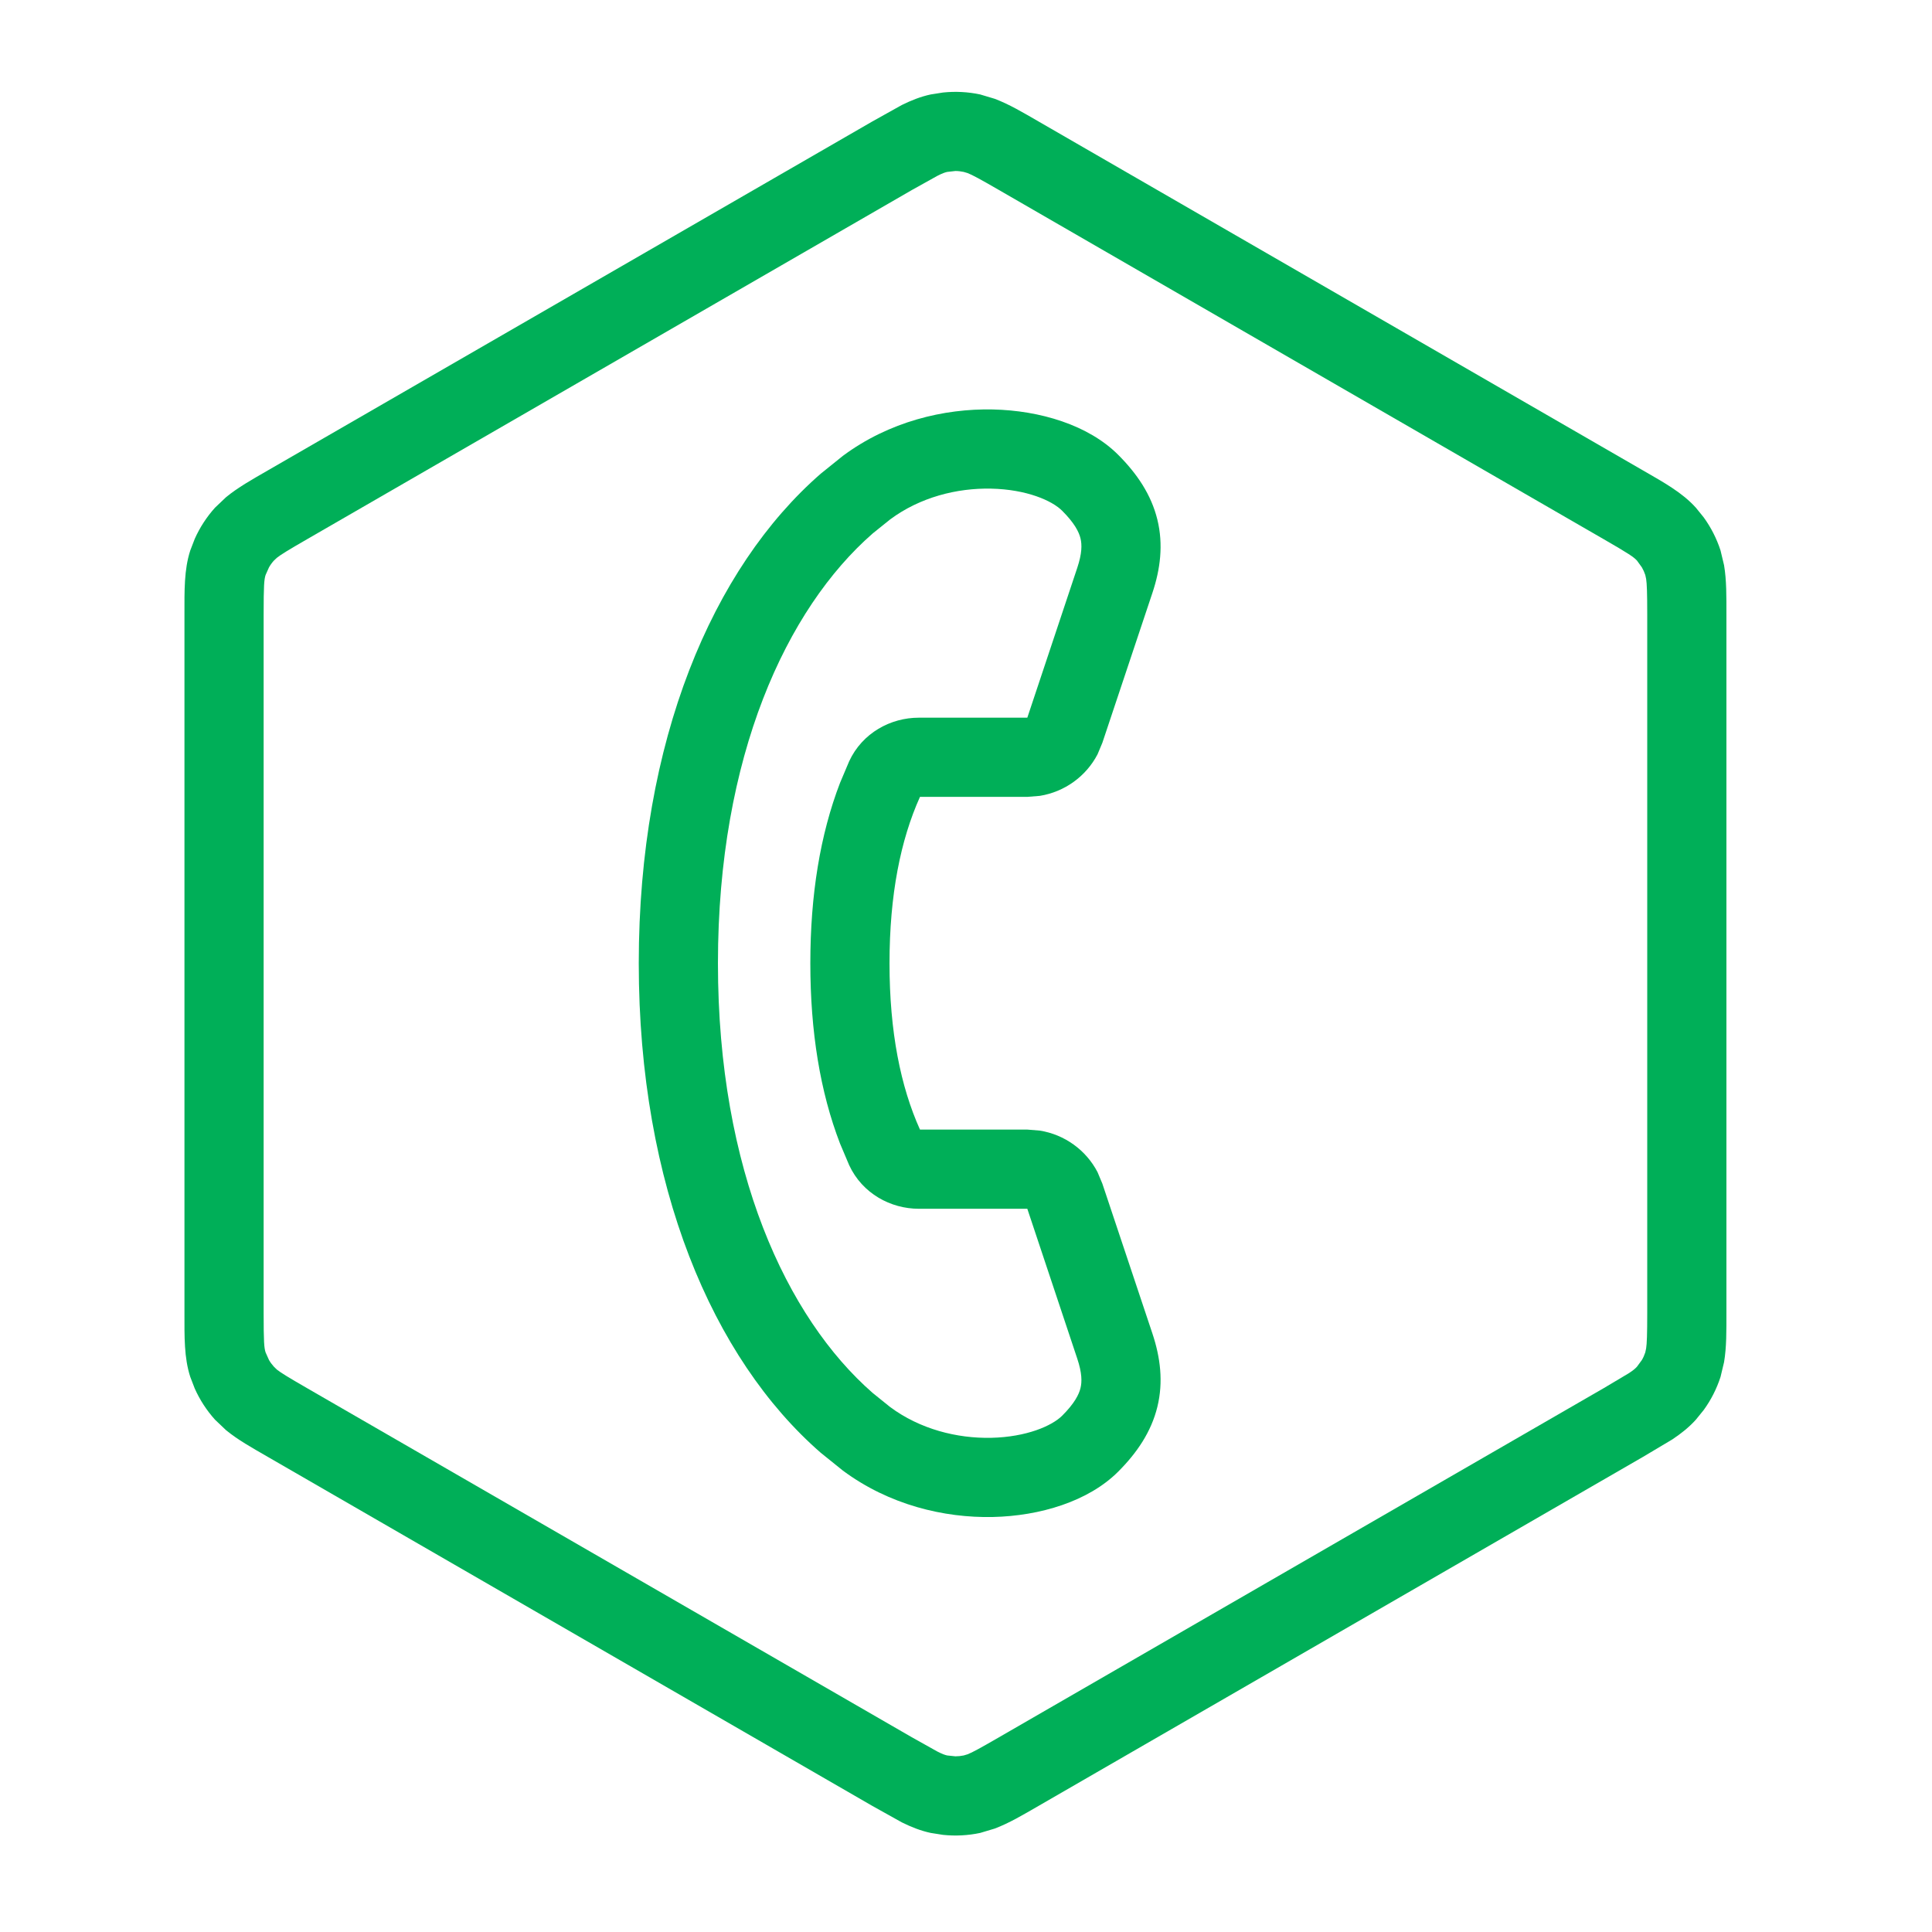 <svg width="61" height="61" viewBox="0 0 61 61" fill="none" xmlns="http://www.w3.org/2000/svg">
<path fill-rule="evenodd" clip-rule="evenodd" d="M29.775 2.921C30.165 2.88 30.561 2.9 30.947 2.982L31.405 3.119C31.859 3.289 32.301 3.553 32.792 3.836L51.882 14.857C52.537 15.235 53.115 15.553 53.544 16.029L53.791 16.334C54.021 16.651 54.201 17.004 54.323 17.379L54.435 17.848C54.515 18.325 54.509 18.838 54.509 19.405V41.449C54.509 42.016 54.515 42.529 54.435 43.006L54.323 43.475C54.201 43.85 54.022 44.203 53.791 44.52L53.544 44.825C53.33 45.063 53.079 45.262 52.8 45.448L51.882 45.995L32.792 57.018C32.301 57.301 31.859 57.565 31.405 57.735L30.947 57.872C30.561 57.954 30.165 57.974 29.775 57.933L29.387 57.872C29.073 57.805 28.774 57.687 28.473 57.538L27.541 57.018L8.449 45.995C7.958 45.711 7.509 45.462 7.136 45.155L6.789 44.825C6.526 44.533 6.309 44.199 6.149 43.841L6.008 43.475C5.81 42.866 5.824 42.205 5.824 41.449V19.405C5.824 18.648 5.81 17.988 6.008 17.379L6.149 17.013C6.309 16.654 6.525 16.322 6.789 16.029L7.136 15.699C7.509 15.392 7.957 15.141 8.449 14.857L27.541 3.836L28.473 3.316C28.774 3.167 29.073 3.049 29.387 2.982L29.775 2.921ZM29.907 5.428C29.833 5.444 29.753 5.472 29.594 5.553L28.791 6L9.699 17.023C9.098 17.369 8.862 17.515 8.74 17.613L8.647 17.701C8.588 17.766 8.536 17.838 8.493 17.914L8.386 18.153C8.339 18.296 8.324 18.482 8.324 19.405V41.449C8.324 42.372 8.339 42.558 8.386 42.701L8.493 42.94C8.536 43.015 8.589 43.086 8.647 43.15L8.74 43.241C8.862 43.339 9.099 43.485 9.699 43.831L28.791 54.852L29.594 55.301C29.753 55.382 29.833 55.41 29.907 55.426L30.165 55.453C30.252 55.453 30.341 55.444 30.427 55.426L30.551 55.389C30.698 55.332 30.943 55.198 31.542 54.852L50.632 43.831L51.423 43.36C51.573 43.263 51.636 43.206 51.686 43.15L51.84 42.94C51.884 42.865 51.92 42.784 51.947 42.701L51.974 42.574C51.998 42.419 52.009 42.141 52.009 41.449V19.405C52.009 18.71 51.998 18.433 51.974 18.277L51.947 18.153C51.92 18.07 51.883 17.989 51.84 17.914L51.686 17.701C51.585 17.589 51.43 17.483 50.632 17.023L31.542 6C30.944 5.654 30.698 5.522 30.551 5.465L30.427 5.428C30.341 5.41 30.252 5.399 30.165 5.399L29.907 5.428Z" fill="#00AF58"/>
<path fill-rule="evenodd" clip-rule="evenodd" d="M28.085 30.414C28.085 32.577 28.436 34.31 29.047 35.665H32.436L32.831 35.697C33.61 35.822 34.288 36.308 34.653 37.008L34.806 37.374L36.386 42.105C36.635 42.852 36.736 43.627 36.542 44.42C36.349 45.208 35.898 45.872 35.304 46.466C34.366 47.404 32.836 47.865 31.345 47.897C29.808 47.929 28.073 47.516 26.613 46.432L25.915 45.87C22.498 42.894 20.168 37.442 20.168 30.414C20.168 23.385 22.498 17.931 25.915 14.955L26.613 14.393C28.073 13.309 29.808 12.896 31.345 12.928C32.836 12.96 34.366 13.42 35.304 14.359C35.898 14.953 36.349 15.617 36.542 16.405C36.736 17.198 36.635 17.973 36.386 18.719L34.806 23.451L34.653 23.817C34.288 24.516 33.61 25.003 32.831 25.128L32.436 25.16H29.047C28.436 26.514 28.085 28.251 28.085 30.414ZM27.553 43.98C24.838 41.608 22.668 36.958 22.668 30.414C22.668 23.87 24.838 19.216 27.553 16.844L28.105 16.4C29.048 15.699 30.216 15.405 31.293 15.428C32.416 15.452 33.218 15.807 33.537 16.127C33.926 16.516 34.065 16.793 34.115 16.998C34.164 17.198 34.164 17.475 34.013 17.928L32.436 22.66H29.008C28.127 22.66 27.228 23.136 26.811 24.037L26.523 24.718C25.896 26.348 25.585 28.256 25.585 30.414C25.585 32.571 25.895 34.476 26.523 36.107L26.811 36.788C27.228 37.688 28.127 38.165 29.008 38.165H32.436L34.013 42.897C34.164 43.35 34.164 43.627 34.115 43.827C34.065 44.031 33.926 44.309 33.537 44.698C33.217 45.017 32.415 45.372 31.293 45.397C30.216 45.419 29.048 45.125 28.105 44.425L27.553 43.98Z" fill="#00AF58"/>
</svg>

